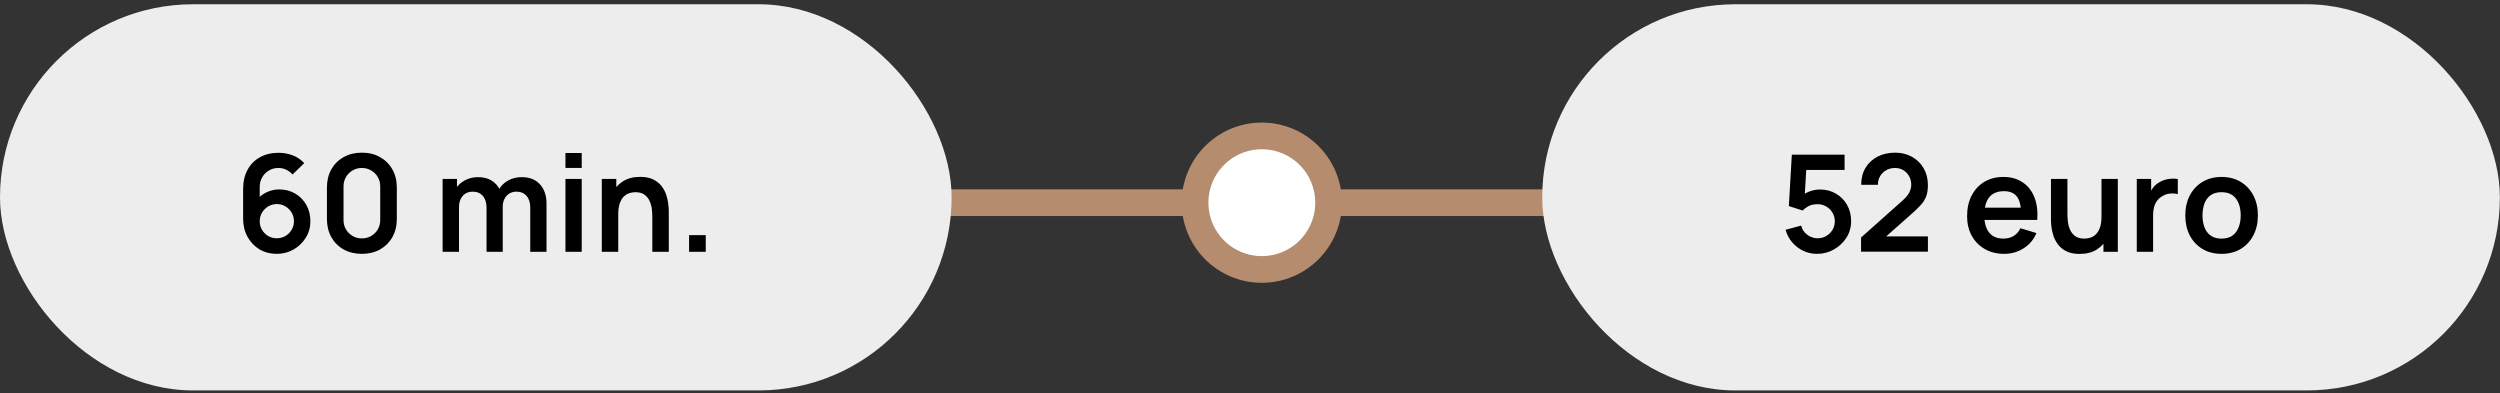 <?xml version="1.0" encoding="UTF-8"?> <svg xmlns="http://www.w3.org/2000/svg" width="413" height="65" viewBox="0 0 413 65" fill="none"><rect x="0" y="0" width="413" height="65" fill="#333333" stroke="none"/><line x1="145.588" y1="33.484" x2="271.322" y2="33.484" stroke="#B68C6E" stroke-width="4.412"></line><circle cx="208.453" cy="33.484" r="11.029" fill="white" stroke="#B68C6E" stroke-width="4.412"></circle><rect y="0.705" width="157.205" height="63.794" rx="31.897" fill="#EDEDED"></rect><path d="M45.715 41.936C44.667 41.936 43.723 41.691 42.884 41.201C42.052 40.703 41.39 40.016 40.9 39.139C40.41 38.262 40.164 37.255 40.164 36.119V31.237C40.164 30.018 40.406 28.96 40.889 28.061C41.379 27.162 42.063 26.467 42.94 25.977C43.824 25.486 44.849 25.241 46.016 25.241C46.825 25.241 47.594 25.378 48.323 25.653C49.051 25.921 49.697 26.352 50.262 26.946L48.323 28.83C48.04 28.495 47.695 28.232 47.286 28.038C46.885 27.845 46.461 27.749 46.016 27.749C45.392 27.749 44.845 27.897 44.377 28.194C43.909 28.484 43.545 28.867 43.285 29.342C43.032 29.818 42.906 30.327 42.906 30.869V33.533L42.416 32.998C42.876 32.463 43.43 32.047 44.076 31.75C44.723 31.445 45.399 31.293 46.105 31.293C47.115 31.293 48.007 31.523 48.78 31.984C49.552 32.437 50.162 33.061 50.607 33.856C51.053 34.644 51.276 35.543 51.276 36.553C51.276 37.556 51.02 38.467 50.507 39.284C50.002 40.094 49.329 40.74 48.49 41.223C47.65 41.699 46.725 41.936 45.715 41.936ZM45.715 39.362C46.235 39.362 46.71 39.239 47.141 38.994C47.572 38.742 47.914 38.403 48.167 37.98C48.427 37.549 48.557 37.073 48.557 36.553C48.557 36.033 48.43 35.558 48.178 35.127C47.925 34.696 47.583 34.354 47.152 34.101C46.729 33.841 46.257 33.711 45.737 33.711C45.217 33.711 44.741 33.841 44.31 34.101C43.879 34.354 43.538 34.696 43.285 35.127C43.032 35.558 42.906 36.033 42.906 36.553C42.906 37.059 43.029 37.527 43.274 37.958C43.526 38.381 43.865 38.723 44.288 38.983C44.719 39.236 45.195 39.362 45.715 39.362ZM59.782 41.936C58.645 41.936 57.642 41.695 56.773 41.212C55.903 40.722 55.224 40.042 54.733 39.172C54.25 38.303 54.009 37.3 54.009 36.163V30.992C54.009 29.855 54.25 28.852 54.733 27.983C55.224 27.113 55.903 26.437 56.773 25.954C57.642 25.464 58.645 25.219 59.782 25.219C60.919 25.219 61.918 25.464 62.78 25.954C63.649 26.437 64.329 27.113 64.82 27.983C65.31 28.852 65.555 29.855 65.555 30.992V36.163C65.555 37.3 65.31 38.303 64.82 39.172C64.329 40.042 63.649 40.722 62.78 41.212C61.918 41.695 60.919 41.936 59.782 41.936ZM59.782 39.384C60.347 39.384 60.859 39.25 61.32 38.983C61.781 38.708 62.145 38.344 62.412 37.891C62.68 37.43 62.813 36.917 62.813 36.353V30.791C62.813 30.219 62.68 29.706 62.412 29.253C62.145 28.793 61.781 28.428 61.32 28.161C60.859 27.886 60.347 27.749 59.782 27.749C59.217 27.749 58.705 27.886 58.244 28.161C57.783 28.428 57.419 28.793 57.152 29.253C56.884 29.706 56.751 30.219 56.751 30.791V36.353C56.751 36.917 56.884 37.43 57.152 37.891C57.419 38.344 57.783 38.708 58.244 38.983C58.705 39.25 59.217 39.384 59.782 39.384ZM87.598 41.602V34.291C87.598 33.466 87.394 32.823 86.985 32.363C86.576 31.895 86.023 31.661 85.324 31.661C84.893 31.661 84.507 31.761 84.165 31.962C83.823 32.155 83.552 32.444 83.352 32.831C83.151 33.21 83.051 33.663 83.051 34.191L81.858 33.488C81.851 32.656 82.037 31.924 82.415 31.293C82.802 30.654 83.322 30.156 83.976 29.799C84.63 29.443 85.358 29.264 86.16 29.264C87.49 29.264 88.508 29.666 89.214 30.468C89.927 31.263 90.284 32.311 90.284 33.611V41.602H87.598ZM73.12 41.602V29.565H75.494V33.299H75.829V41.602H73.12ZM80.376 41.602V34.324C80.376 33.485 80.172 32.831 79.763 32.363C79.354 31.895 78.797 31.661 78.091 31.661C77.408 31.661 76.858 31.895 76.442 32.363C76.033 32.831 75.829 33.44 75.829 34.191L74.625 33.388C74.625 32.608 74.818 31.906 75.205 31.282C75.591 30.657 76.111 30.167 76.765 29.811C77.426 29.446 78.165 29.264 78.983 29.264C79.882 29.264 80.632 29.457 81.234 29.844C81.843 30.223 82.297 30.743 82.594 31.404C82.898 32.058 83.051 32.797 83.051 33.622V41.602H80.376ZM93.414 27.738V25.274H96.1V27.738H93.414ZM93.414 41.602V29.565H96.1V41.602H93.414ZM107.764 41.602V35.807C107.764 35.428 107.738 35.008 107.686 34.547C107.634 34.087 107.511 33.644 107.318 33.221C107.132 32.79 106.85 32.437 106.471 32.162C106.099 31.887 105.594 31.75 104.955 31.75C104.613 31.75 104.275 31.805 103.941 31.917C103.607 32.028 103.302 32.221 103.027 32.496C102.76 32.764 102.544 33.135 102.381 33.611C102.217 34.079 102.135 34.681 102.135 35.416L100.542 34.737C100.542 33.711 100.739 32.782 101.132 31.95C101.534 31.118 102.121 30.457 102.893 29.966C103.666 29.469 104.617 29.22 105.746 29.22C106.638 29.22 107.374 29.368 107.953 29.666C108.533 29.963 108.993 30.342 109.335 30.802C109.677 31.263 109.93 31.753 110.093 32.274C110.257 32.794 110.361 33.288 110.405 33.756C110.457 34.217 110.483 34.592 110.483 34.882V41.602H107.764ZM99.416 41.602V29.565H101.812V33.299H102.135V41.602H99.416ZM113.837 41.602V38.849H116.59V41.602H113.837Z" fill="black"></path><rect x="254.776" y="0.705" width="158.205" height="63.794" rx="31.897" fill="#EDEDED"></rect><path d="M300.178 41.936C299.361 41.936 298.599 41.769 297.893 41.435C297.187 41.093 296.578 40.625 296.065 40.031C295.56 39.436 295.196 38.745 294.973 37.958L297.559 37.267C297.663 37.697 297.852 38.069 298.127 38.381C298.41 38.693 298.737 38.935 299.108 39.105C299.487 39.276 299.877 39.362 300.278 39.362C300.798 39.362 301.274 39.236 301.705 38.983C302.136 38.73 302.478 38.392 302.73 37.969C302.983 37.538 303.109 37.062 303.109 36.542C303.109 36.022 302.979 35.55 302.719 35.127C302.466 34.696 302.125 34.358 301.694 34.112C301.263 33.86 300.791 33.734 300.278 33.734C299.662 33.734 299.149 33.845 298.74 34.068C298.339 34.291 298.031 34.529 297.815 34.781L295.519 34.046L296.01 25.553H304.725V28.072H297.447L298.45 27.125L298.094 33.031L297.603 32.43C298.02 32.051 298.502 31.768 299.052 31.583C299.602 31.397 300.133 31.304 300.646 31.304C301.649 31.304 302.537 31.534 303.31 31.995C304.09 32.448 304.699 33.069 305.138 33.856C305.583 34.644 305.806 35.539 305.806 36.542C305.806 37.545 305.546 38.455 305.026 39.273C304.506 40.083 303.819 40.729 302.964 41.212C302.117 41.695 301.188 41.936 300.178 41.936ZM307.446 41.58V39.239L314.312 33.121C314.847 32.645 315.218 32.196 315.426 31.772C315.634 31.349 315.738 30.94 315.738 30.546C315.738 30.011 315.623 29.536 315.393 29.119C315.162 28.696 314.843 28.362 314.434 28.116C314.033 27.871 313.569 27.749 313.041 27.749C312.484 27.749 311.99 27.879 311.559 28.139C311.135 28.391 310.805 28.729 310.567 29.153C310.329 29.576 310.218 30.033 310.232 30.524H307.468C307.468 29.454 307.706 28.521 308.182 27.726C308.665 26.931 309.326 26.315 310.166 25.876C311.013 25.438 311.99 25.219 313.097 25.219C314.122 25.219 315.043 25.449 315.861 25.91C316.678 26.363 317.321 26.994 317.789 27.804C318.257 28.607 318.491 29.532 318.491 30.579C318.491 31.345 318.387 31.988 318.179 32.508C317.971 33.028 317.659 33.507 317.243 33.945C316.834 34.384 316.325 34.87 315.716 35.405L310.845 39.718L310.6 39.05H318.491V41.58H307.446ZM331.105 41.936C329.887 41.936 328.817 41.673 327.895 41.145C326.974 40.618 326.253 39.886 325.733 38.95C325.22 38.013 324.964 36.936 324.964 35.717C324.964 34.402 325.217 33.262 325.722 32.296C326.227 31.323 326.929 30.568 327.828 30.033C328.727 29.498 329.768 29.231 330.949 29.231C332.197 29.231 333.256 29.524 334.125 30.111C335.002 30.691 335.652 31.512 336.076 32.575C336.499 33.637 336.659 34.889 336.555 36.33H333.891V35.35C333.884 34.042 333.654 33.087 333.2 32.485C332.747 31.884 332.034 31.583 331.06 31.583C329.961 31.583 329.144 31.924 328.609 32.608C328.074 33.284 327.806 34.276 327.806 35.584C327.806 36.802 328.074 37.746 328.609 38.414C329.144 39.083 329.924 39.418 330.949 39.418C331.61 39.418 332.179 39.273 332.654 38.983C333.137 38.686 333.509 38.258 333.769 37.701L336.421 38.504C335.961 39.589 335.247 40.432 334.281 41.034C333.323 41.636 332.264 41.936 331.105 41.936ZM326.959 36.33V34.302H335.24V36.33H326.959ZM343.556 41.948C342.664 41.948 341.928 41.799 341.349 41.502C340.769 41.205 340.309 40.826 339.967 40.365C339.625 39.904 339.372 39.414 339.209 38.894C339.046 38.374 338.938 37.883 338.886 37.423C338.841 36.955 338.819 36.576 338.819 36.286V29.565H341.538V35.361C341.538 35.732 341.564 36.152 341.616 36.62C341.668 37.081 341.787 37.527 341.973 37.958C342.166 38.381 342.449 38.73 342.82 39.005C343.199 39.28 343.708 39.418 344.347 39.418C344.689 39.418 345.027 39.362 345.361 39.25C345.695 39.139 345.996 38.95 346.264 38.682C346.539 38.407 346.758 38.032 346.921 37.556C347.085 37.081 347.167 36.479 347.167 35.751L348.76 36.431C348.76 37.456 348.56 38.385 348.159 39.217C347.765 40.049 347.181 40.714 346.409 41.212C345.636 41.702 344.685 41.948 343.556 41.948ZM347.49 41.602V37.868H347.167V29.565H349.864V41.602H347.49ZM352.995 41.602V29.565H355.369V32.496L355.079 32.117C355.228 31.716 355.425 31.352 355.67 31.025C355.922 30.691 356.223 30.416 356.573 30.201C356.87 30 357.197 29.844 357.553 29.733C357.917 29.614 358.289 29.543 358.668 29.521C359.047 29.491 359.415 29.506 359.771 29.565V32.073C359.415 31.969 359.002 31.936 358.534 31.973C358.074 32.01 357.657 32.14 357.286 32.363C356.914 32.563 356.61 32.82 356.372 33.132C356.142 33.444 355.971 33.8 355.859 34.202C355.748 34.596 355.692 35.023 355.692 35.483V41.602H352.995ZM366.997 41.936C365.793 41.936 364.742 41.665 363.843 41.123C362.944 40.58 362.245 39.834 361.747 38.883C361.257 37.924 361.012 36.825 361.012 35.584C361.012 34.321 361.264 33.214 361.77 32.262C362.275 31.311 362.977 30.568 363.876 30.033C364.775 29.498 365.815 29.231 366.997 29.231C368.208 29.231 369.263 29.502 370.162 30.044C371.061 30.587 371.759 31.337 372.257 32.296C372.755 33.247 373.004 34.343 373.004 35.584C373.004 36.832 372.751 37.935 372.246 38.894C371.748 39.845 371.05 40.592 370.151 41.134C369.252 41.669 368.2 41.936 366.997 41.936ZM366.997 39.418C368.067 39.418 368.862 39.061 369.382 38.348C369.902 37.634 370.162 36.713 370.162 35.584C370.162 34.417 369.898 33.488 369.371 32.797C368.843 32.099 368.052 31.75 366.997 31.75C366.276 31.75 365.682 31.913 365.213 32.24C364.753 32.56 364.411 33.009 364.188 33.589C363.965 34.161 363.854 34.826 363.854 35.584C363.854 36.75 364.117 37.683 364.645 38.381C365.18 39.072 365.964 39.418 366.997 39.418Z" fill="black"></path></svg> 